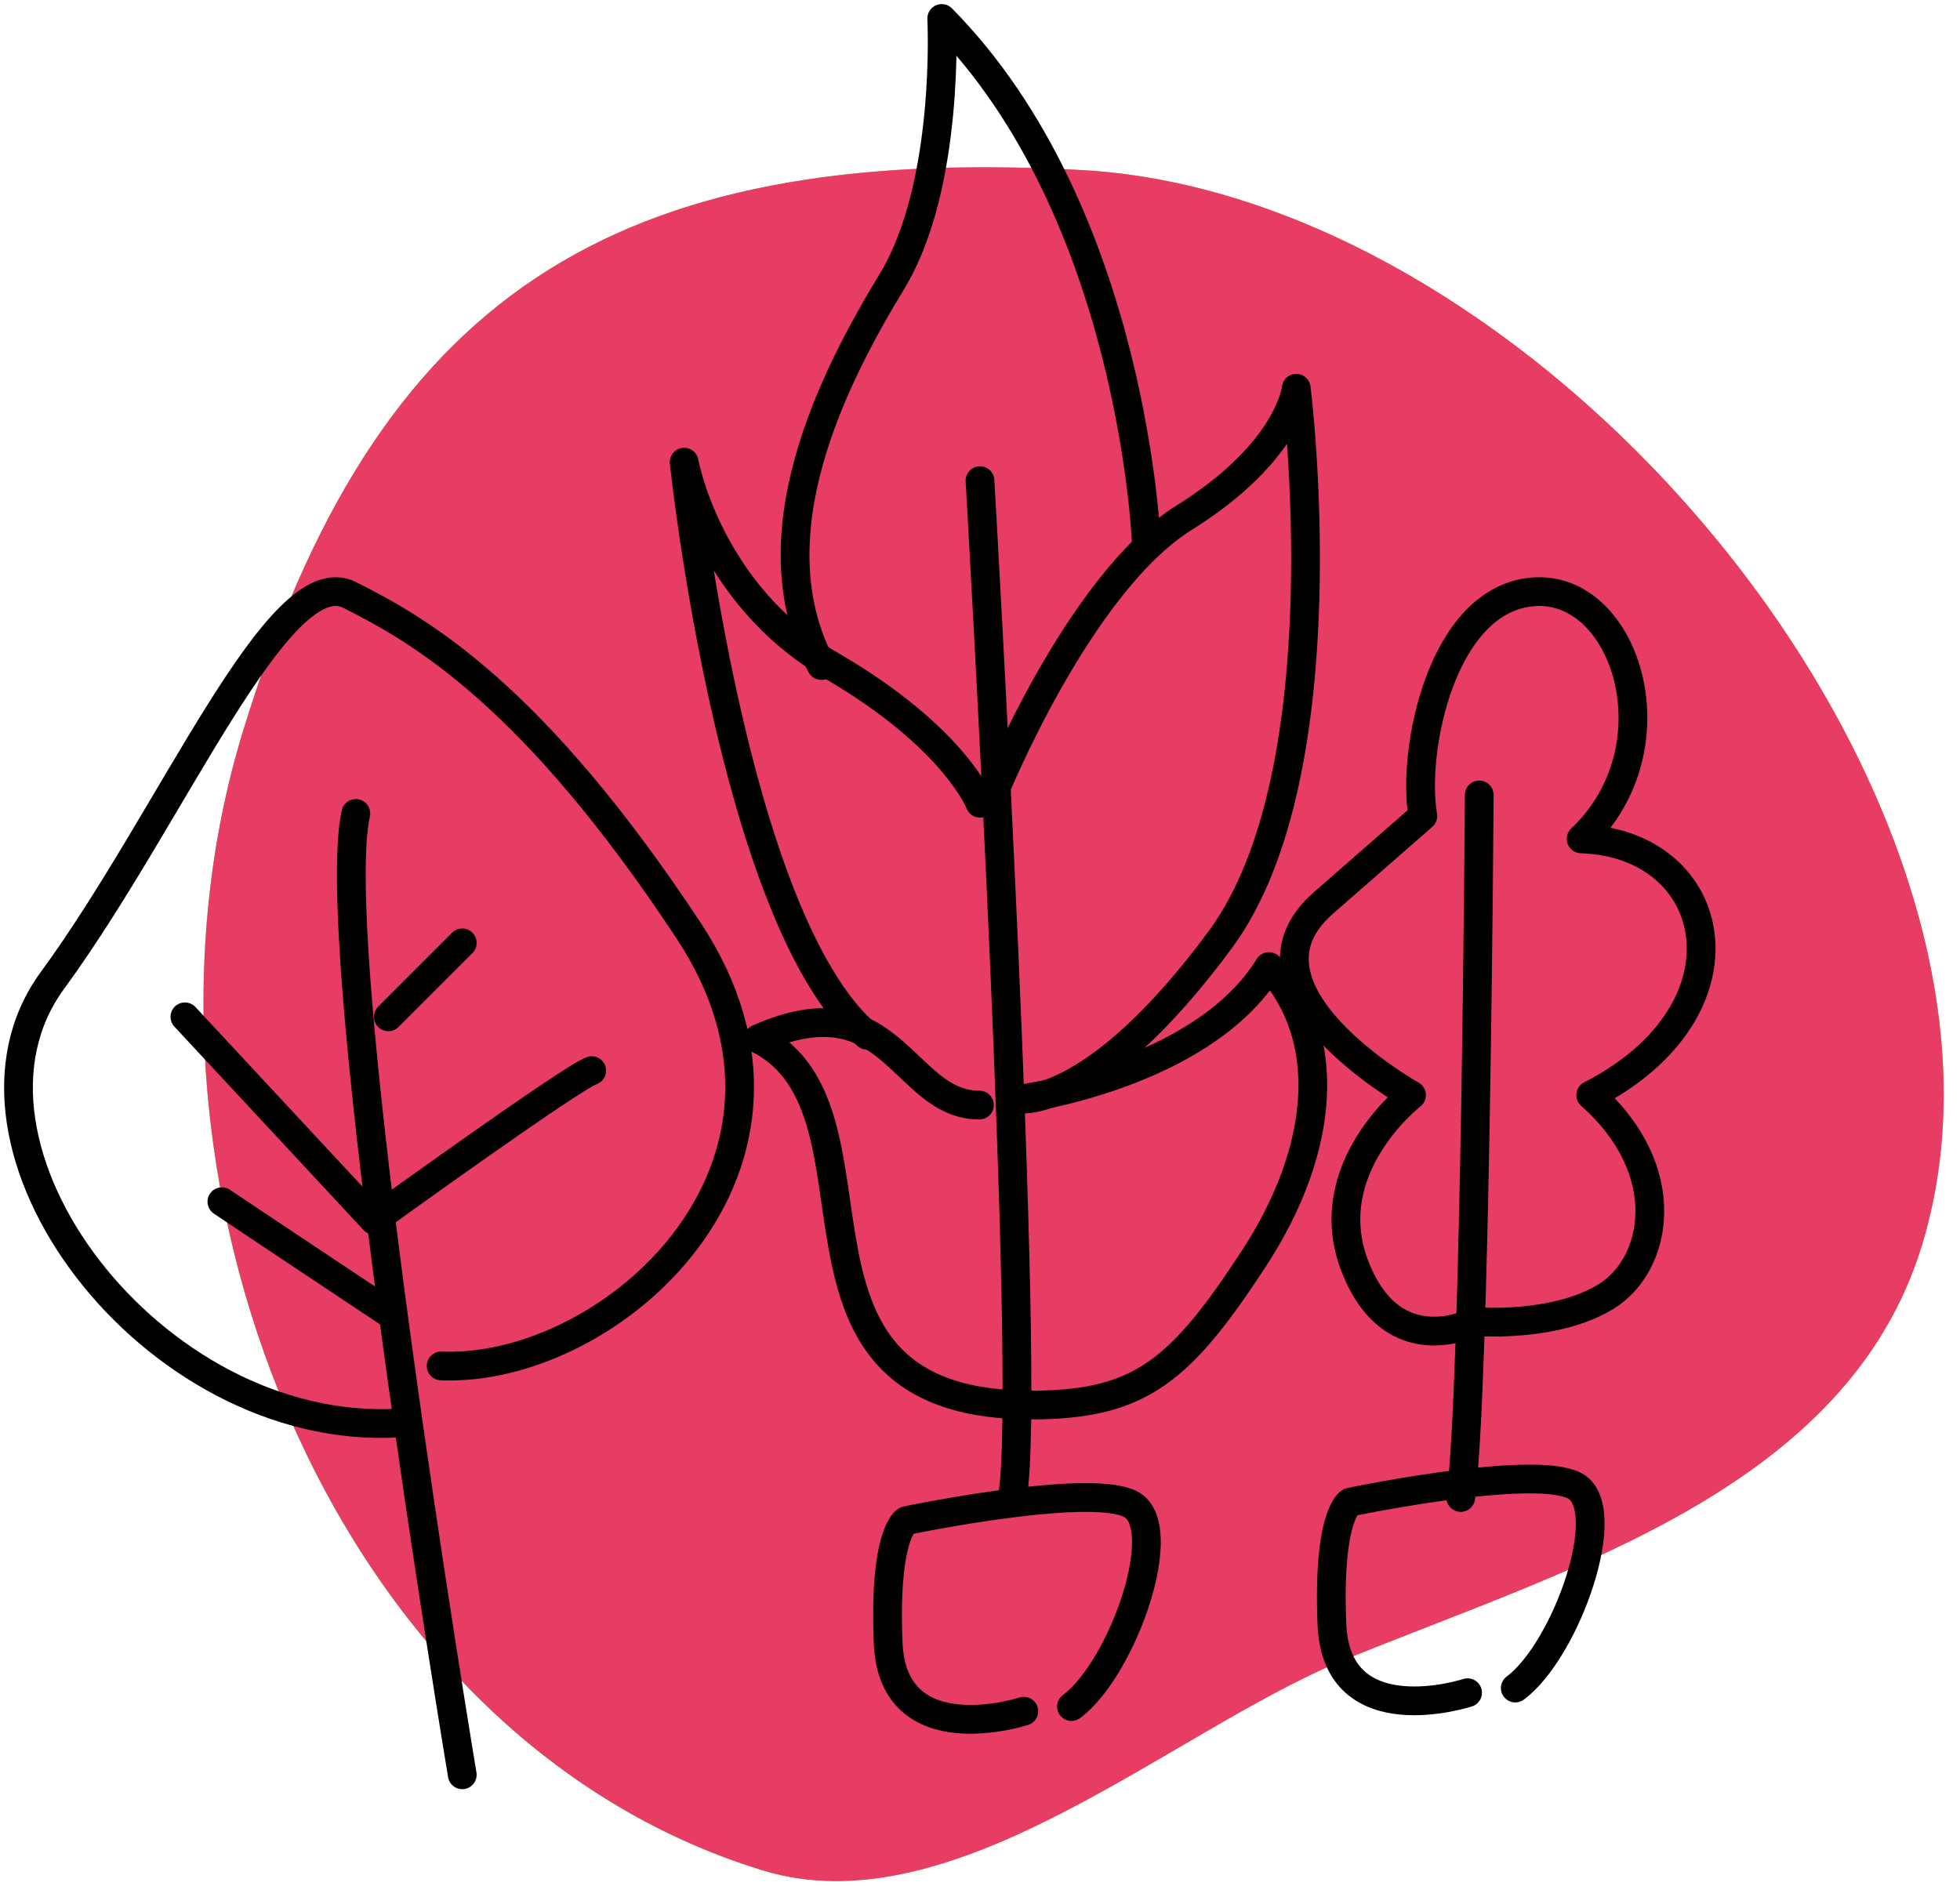 <svg height="102" viewBox="0 0 106 102" width="106" xmlns="http://www.w3.org/2000/svg"><g fill="none" fill-rule="evenodd"><path d="m46.545 105.038c24.758 6.083 60.455-17.704 60.455-42.368 0-13.89-13.388-22.44-23.39-30.631-7.758-6.353-15.866-20.039-26.701-20.039-24.803 0-44.909 26.006-44.909 50.67s9.788 36.285 34.545 42.368z" fill="#abc22d" transform="matrix(.956 .292 .292 -.956 -16.65 96.026)"/><path d="m46.545 105.038c24.758 6.083 60.455-17.704 60.455-42.368 0-13.89-13.388-22.44-23.39-30.631-7.758-6.353-15.866-20.039-26.701-20.039-24.803 0-44.909 26.006-44.909 50.67s9.788 36.285 34.545 42.368z" fill="#e73c64" transform="matrix(.956 .292 .292 -.956 -16.65 96.026)"/><g stroke="#000" stroke-linecap="round" stroke-linejoin="round" stroke-width="1.555" transform="translate(1 1)"><path d="m78.369 90.56s-7.088 2.319-7.336-3.689c-.246-6.006.986-6.623.986-6.623s2.941-.615 5.98-.981c2.505-.302 5.076-.436 6.127.082 2.323 1.146-.413 8.907-3.177 10.958"/><path d="m79 42s-.193 32.03-1 38"/><path d="m75.95 43.138c-.611-3.464.985-11.755 5.994-12.127 5.008-.371 7.783 8.418 2.567 13.365 7.576.247 9.47 9.281.517 13.859 4.613 4.083 3.636 9.179.823 10.9-2.811 1.721-7.079 1.346-7.079 1.346s-4.41 2.355-6.488-2.965 3.055-9.28 3.055-9.28-10.145-5.693-4.766-10.395z"/><path d="m24 95s-7.42-44.493-5.757-52"/><path d="m22.857 72.884c9.175.385 21.788-10.812 13.379-23.554-8.41-12.743-14.483-16.218-18.327-18.148-3.844-1.931-9.577 11.978-16.077 20.855-6.497 8.876 5.353 24.707 18.73 23.936"/><path d="m20 54 4-4"/><path d="m9 54 10.227 11s10.626-7.684 11.773-8.087"/><path d="m11 64c1.161.786 9 6 9 6"/><path d="m54.369 91.56s-7.088 2.319-7.336-3.687c-.247-6.008.986-6.625.986-6.625s2.941-.615 5.98-.981c2.505-.302 5.075-.435 6.126.082 2.323 1.147-.413 8.907-3.177 10.96"/><path d="m52 25s2.847 49.058 1.747 55"/><path d="m52 42.448s-1.359-3.56-8.043-7.444c-6.683-3.883-7.957-11.004-7.957-11.004s2.613 24.779 9.9 31"/><path d="m61 28.449s-.651-17.912-11.07-28.449c0 0 .473 9.009-2.693 14.224-3.168 5.214-7.519 13.732-3.819 20.776"/><path d="m52.702 41.995s4.591-11.404 10.333-14.99c5.739-3.583 6.067-7.005 6.067-7.005s2.623 20.691-4.1 29.814c-6.725 9.124-10.824 8.635-10.824 8.635s9.84-1.302 13.447-7.168c3.444 3.748 3.116 9.775-.82 15.804-3.936 6.028-6.116 7.844-11.749 7.913-15.557.19-7.258-15.897-15.057-19.807 7.289-3.26 7.796 3.583 11.971 3.583"/></g></g></svg>